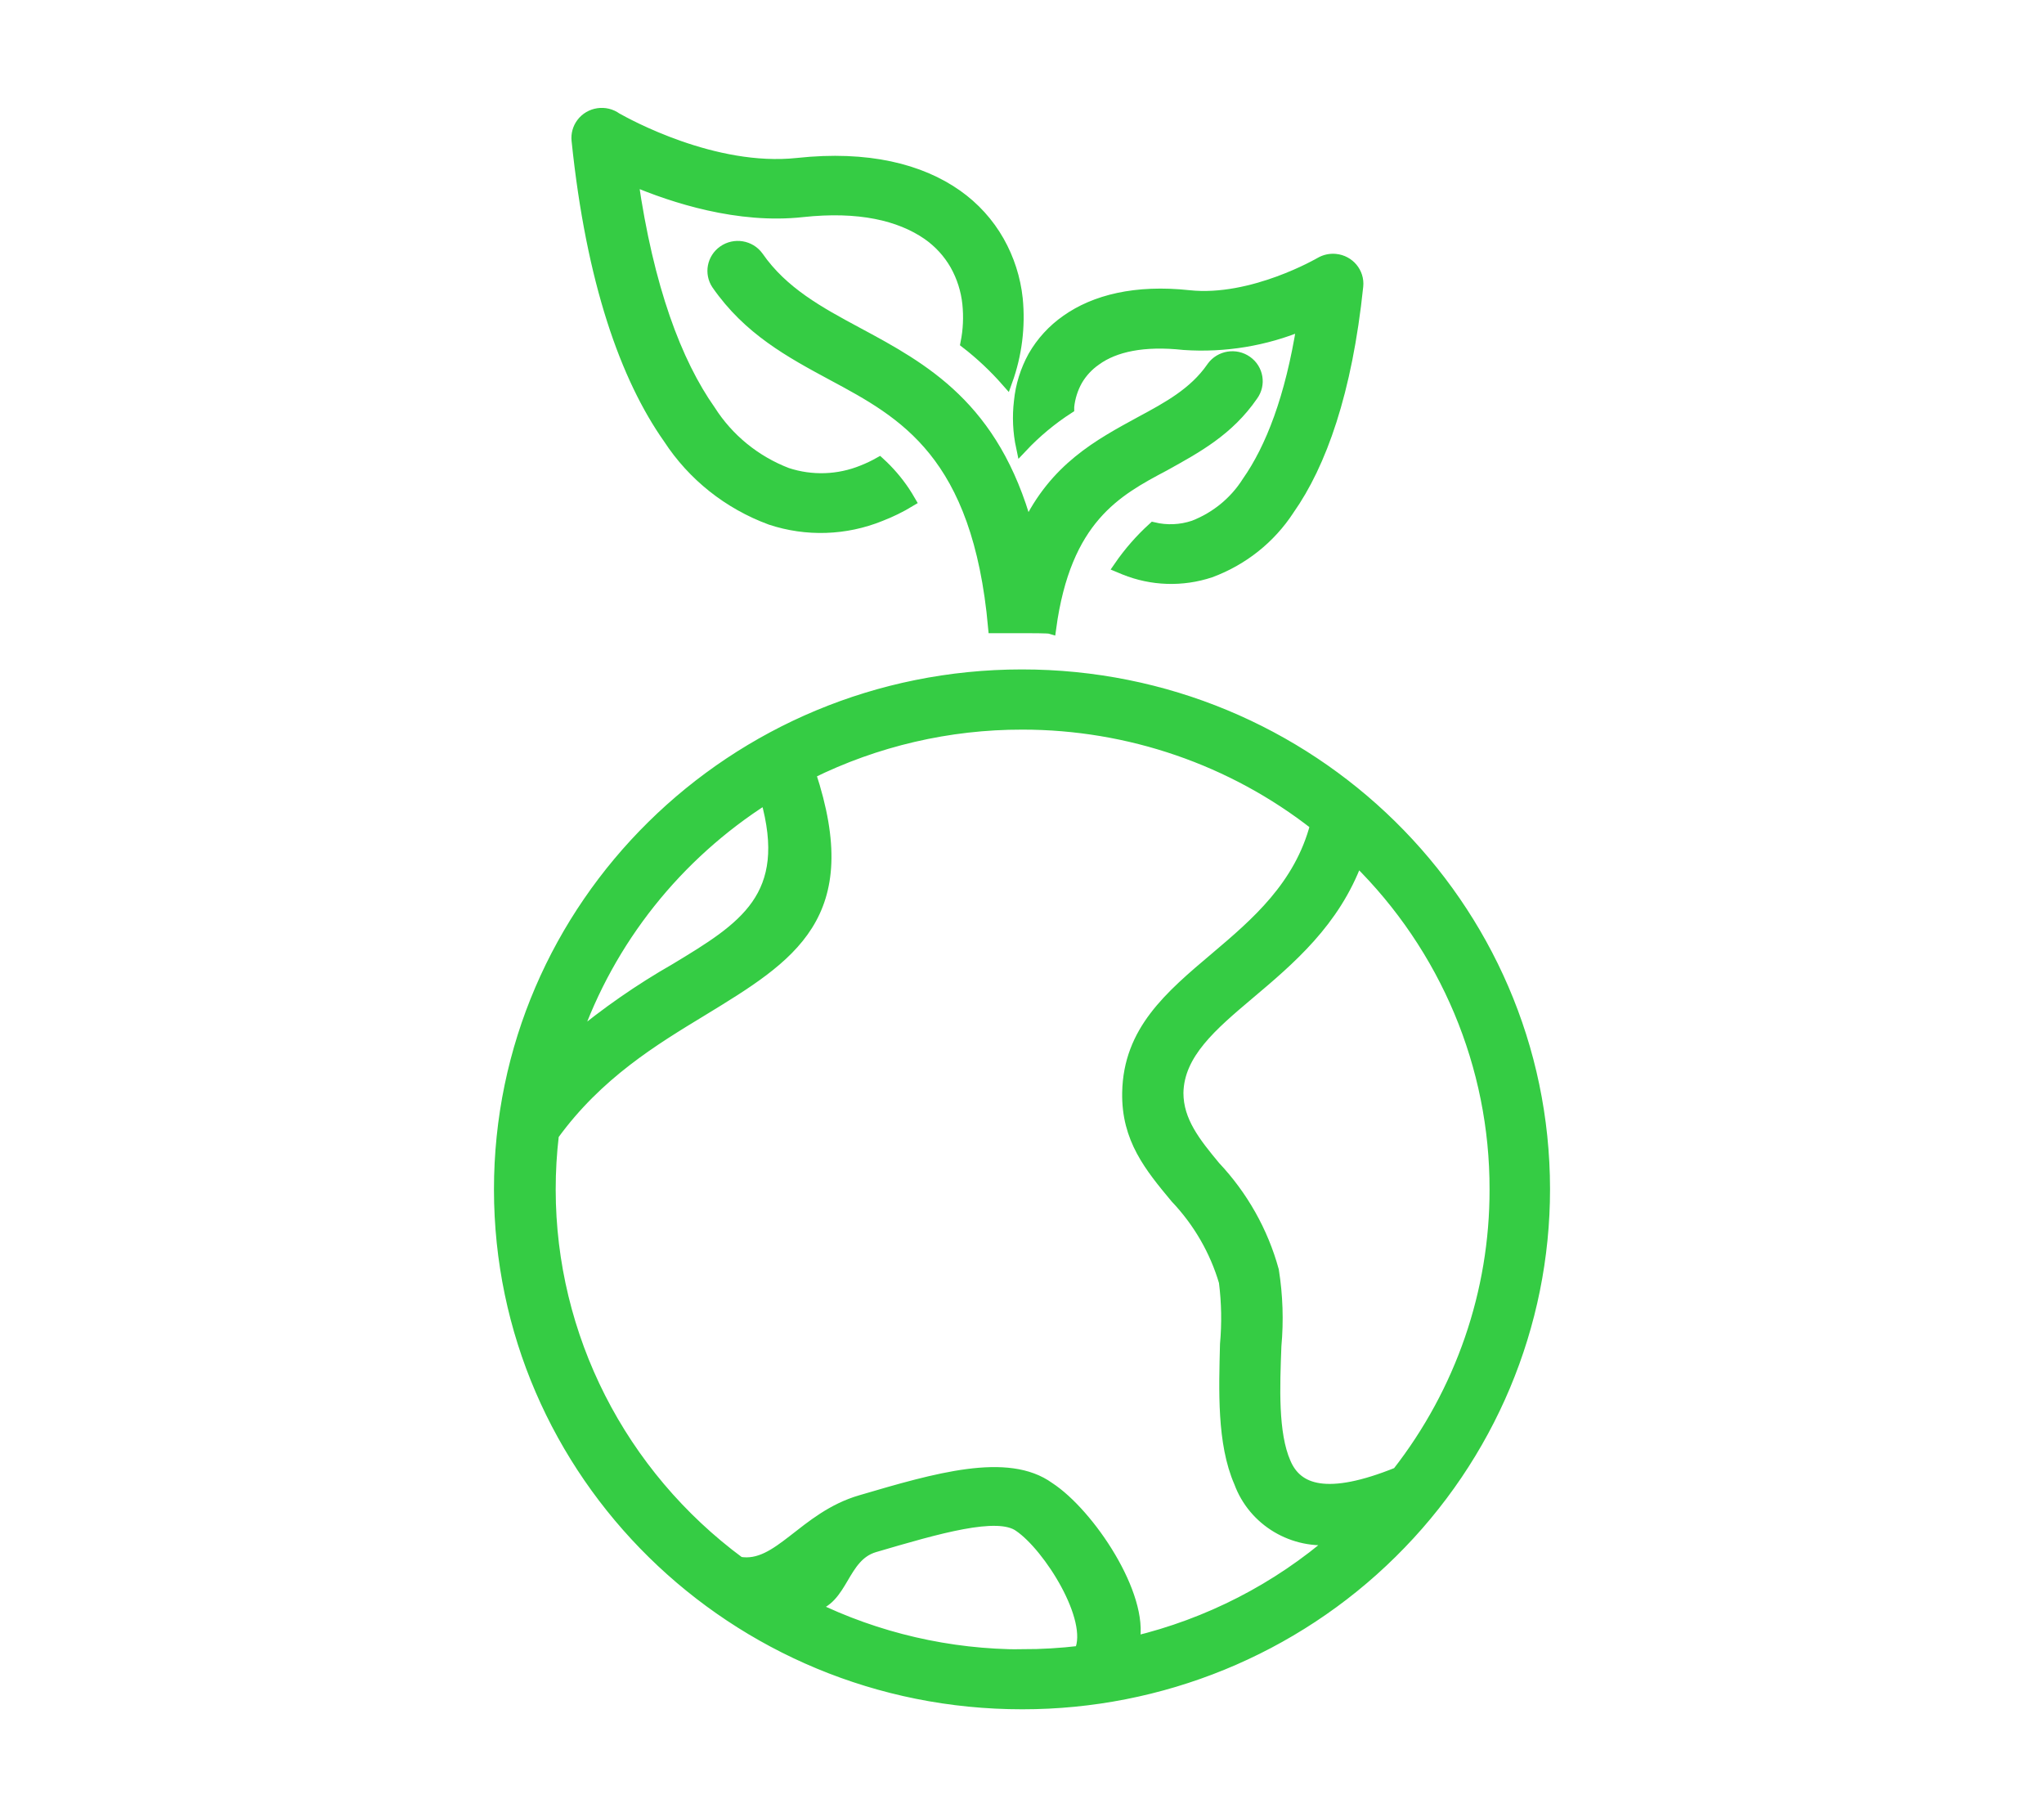<svg width="90" height="80" viewBox="0 0 90 80" fill="none" xmlns="http://www.w3.org/2000/svg">
<rect width="90" height="80" fill="white"/>
<path d="M44.783 13.152C44.688 12.265 44.413 11.406 43.973 10.627C43.519 9.825 42.89 9.132 42.132 8.597C40.524 7.461 38.199 6.87 35.118 7.202C31.436 7.6 27.582 5.456 27.14 5.208C26.657 4.858 25.977 4.96 25.622 5.435C25.461 5.65 25.388 5.916 25.416 6.181C26.06 12.409 27.564 16.625 29.448 19.295C30.512 20.929 32.086 22.18 33.934 22.859C35.51 23.381 37.225 23.326 38.763 22.702C39.217 22.527 39.655 22.312 40.07 22.061C39.989 21.921 39.903 21.782 39.813 21.645C39.501 21.18 39.135 20.755 38.72 20.376C38.483 20.509 38.237 20.626 37.984 20.726C36.923 21.159 35.74 21.199 34.652 20.841C33.251 20.303 32.063 19.335 31.264 18.081C29.767 15.96 28.534 12.681 27.852 7.927C29.657 8.694 32.516 9.618 35.327 9.31C37.824 9.038 39.622 9.467 40.85 10.313C41.354 10.665 41.774 11.123 42.077 11.654C42.374 12.184 42.56 12.767 42.623 13.369C42.683 13.946 42.657 14.528 42.543 15.097C43.191 15.599 43.789 16.162 44.329 16.776C44.749 15.615 44.904 14.378 44.783 13.152Z" fill="#35CC44" stroke="#35CC44" stroke-width="0.5"/>
<path d="M54.895 15.913C54.408 15.569 53.729 15.68 53.38 16.16C53.371 16.172 53.363 16.184 53.355 16.196C52.582 17.308 51.422 17.936 50.232 18.576C48.391 19.579 46.458 20.612 45.224 23.209C43.758 17.9 40.689 16.232 37.719 14.638C36.068 13.75 34.461 12.88 33.368 11.303C33.019 10.823 32.341 10.712 31.853 11.056C31.379 11.39 31.257 12.032 31.576 12.511C32.963 14.511 34.792 15.502 36.676 16.516C39.793 18.189 43.07 19.959 43.758 27.625C43.856 27.625 44.709 27.625 45.028 27.625C45.347 27.625 46.157 27.625 46.255 27.655C46.912 22.823 49.139 21.614 51.263 20.491C52.699 19.694 54.085 18.945 55.147 17.404C55.496 16.924 55.383 16.256 54.895 15.913Z" fill="#35CC44" stroke="#35CC44" stroke-width="0.5"/>
<path d="M44.985 29.721C57.687 29.712 67.992 39.842 68 52.346C68.004 58.349 65.586 64.107 61.277 68.356C56.971 72.613 51.118 75.004 45.015 75C32.313 75.009 22.008 64.879 22 52.376C21.992 39.872 32.282 29.729 44.985 29.721ZM33.73 35.139C29.791 37.641 26.823 41.375 25.304 45.74C26.689 44.587 28.173 43.556 29.741 42.66C32.742 40.847 34.963 39.494 33.73 35.139ZM61.541 64.84C64.334 61.264 65.845 56.878 65.837 52.367C65.85 46.93 63.661 41.713 59.755 37.87C58.755 40.576 56.791 42.237 54.993 43.753C53.355 45.136 51.888 46.38 51.858 48.114C51.858 49.364 52.618 50.313 53.49 51.364C54.71 52.659 55.592 54.226 56.061 55.931C56.236 57.029 56.273 58.145 56.172 59.253C56.104 61.035 56.018 63.107 56.589 64.405C57.104 65.614 58.43 66.097 61.541 64.84ZM45.015 72.862V72.856C45.864 72.856 46.713 72.806 47.556 72.705C48.204 71.274 46.19 68.081 44.88 67.19C43.923 66.501 41.284 67.275 38.504 68.09C37.068 68.513 37.136 70.452 35.743 70.718C38.623 72.131 41.797 72.865 45.015 72.862ZM32.558 68.785C34.294 69.081 35.387 66.797 37.909 66.067C41.217 65.094 44.359 64.176 46.187 65.493C47.954 66.643 50.361 70.248 49.925 72.288C53.205 71.505 56.243 69.945 58.773 67.746C56.953 67.993 55.206 66.953 54.582 65.251C53.827 63.523 53.919 61.186 53.968 59.18C54.051 58.265 54.035 57.344 53.919 56.432C53.511 55.049 52.777 53.781 51.778 52.729C50.642 51.364 49.624 50.132 49.661 48.102C49.71 45.396 51.502 43.874 53.551 42.146C55.306 40.66 57.233 39.017 57.939 36.317C54.267 33.438 49.71 31.87 45.015 31.871C41.77 31.866 38.569 32.611 35.669 34.046C37.749 40.322 34.841 42.086 30.901 44.49C28.784 45.776 26.311 47.269 24.359 49.962C24.264 50.765 24.217 51.571 24.218 52.379C24.224 58.834 27.313 64.91 32.558 68.785Z" fill="#35CC44" stroke="#35CC44" stroke-width="0.5"/>
<path d="M58.803 11.427C58.573 11.404 58.343 11.454 58.144 11.569C58.144 11.569 55.143 13.327 52.351 13.025C50.001 12.772 48.209 13.225 46.963 14.107C46.365 14.524 45.869 15.067 45.509 15.695C45.172 16.307 44.963 16.978 44.895 17.67C44.815 18.341 44.846 19.021 44.987 19.682C45.601 19.03 46.293 18.454 47.049 17.966V17.906C47.091 17.497 47.216 17.101 47.417 16.74C47.623 16.386 47.906 16.081 48.245 15.846C49.074 15.242 50.356 14.964 52.13 15.158C53.913 15.28 55.7 14.986 57.346 14.3C56.837 17.513 55.971 19.736 54.934 21.216C54.378 22.098 53.547 22.78 52.566 23.161C51.992 23.354 51.375 23.381 50.786 23.24C50.219 23.755 49.715 24.332 49.283 24.961L49.516 25.058C50.718 25.545 52.058 25.588 53.29 25.179C54.713 24.655 55.926 23.69 56.745 22.43C58.162 20.419 59.291 17.254 59.776 12.596C59.836 12.009 59.4 11.485 58.803 11.427Z" fill="#35CC44" stroke="#35CC44" stroke-width="0.5"/>
</svg>
